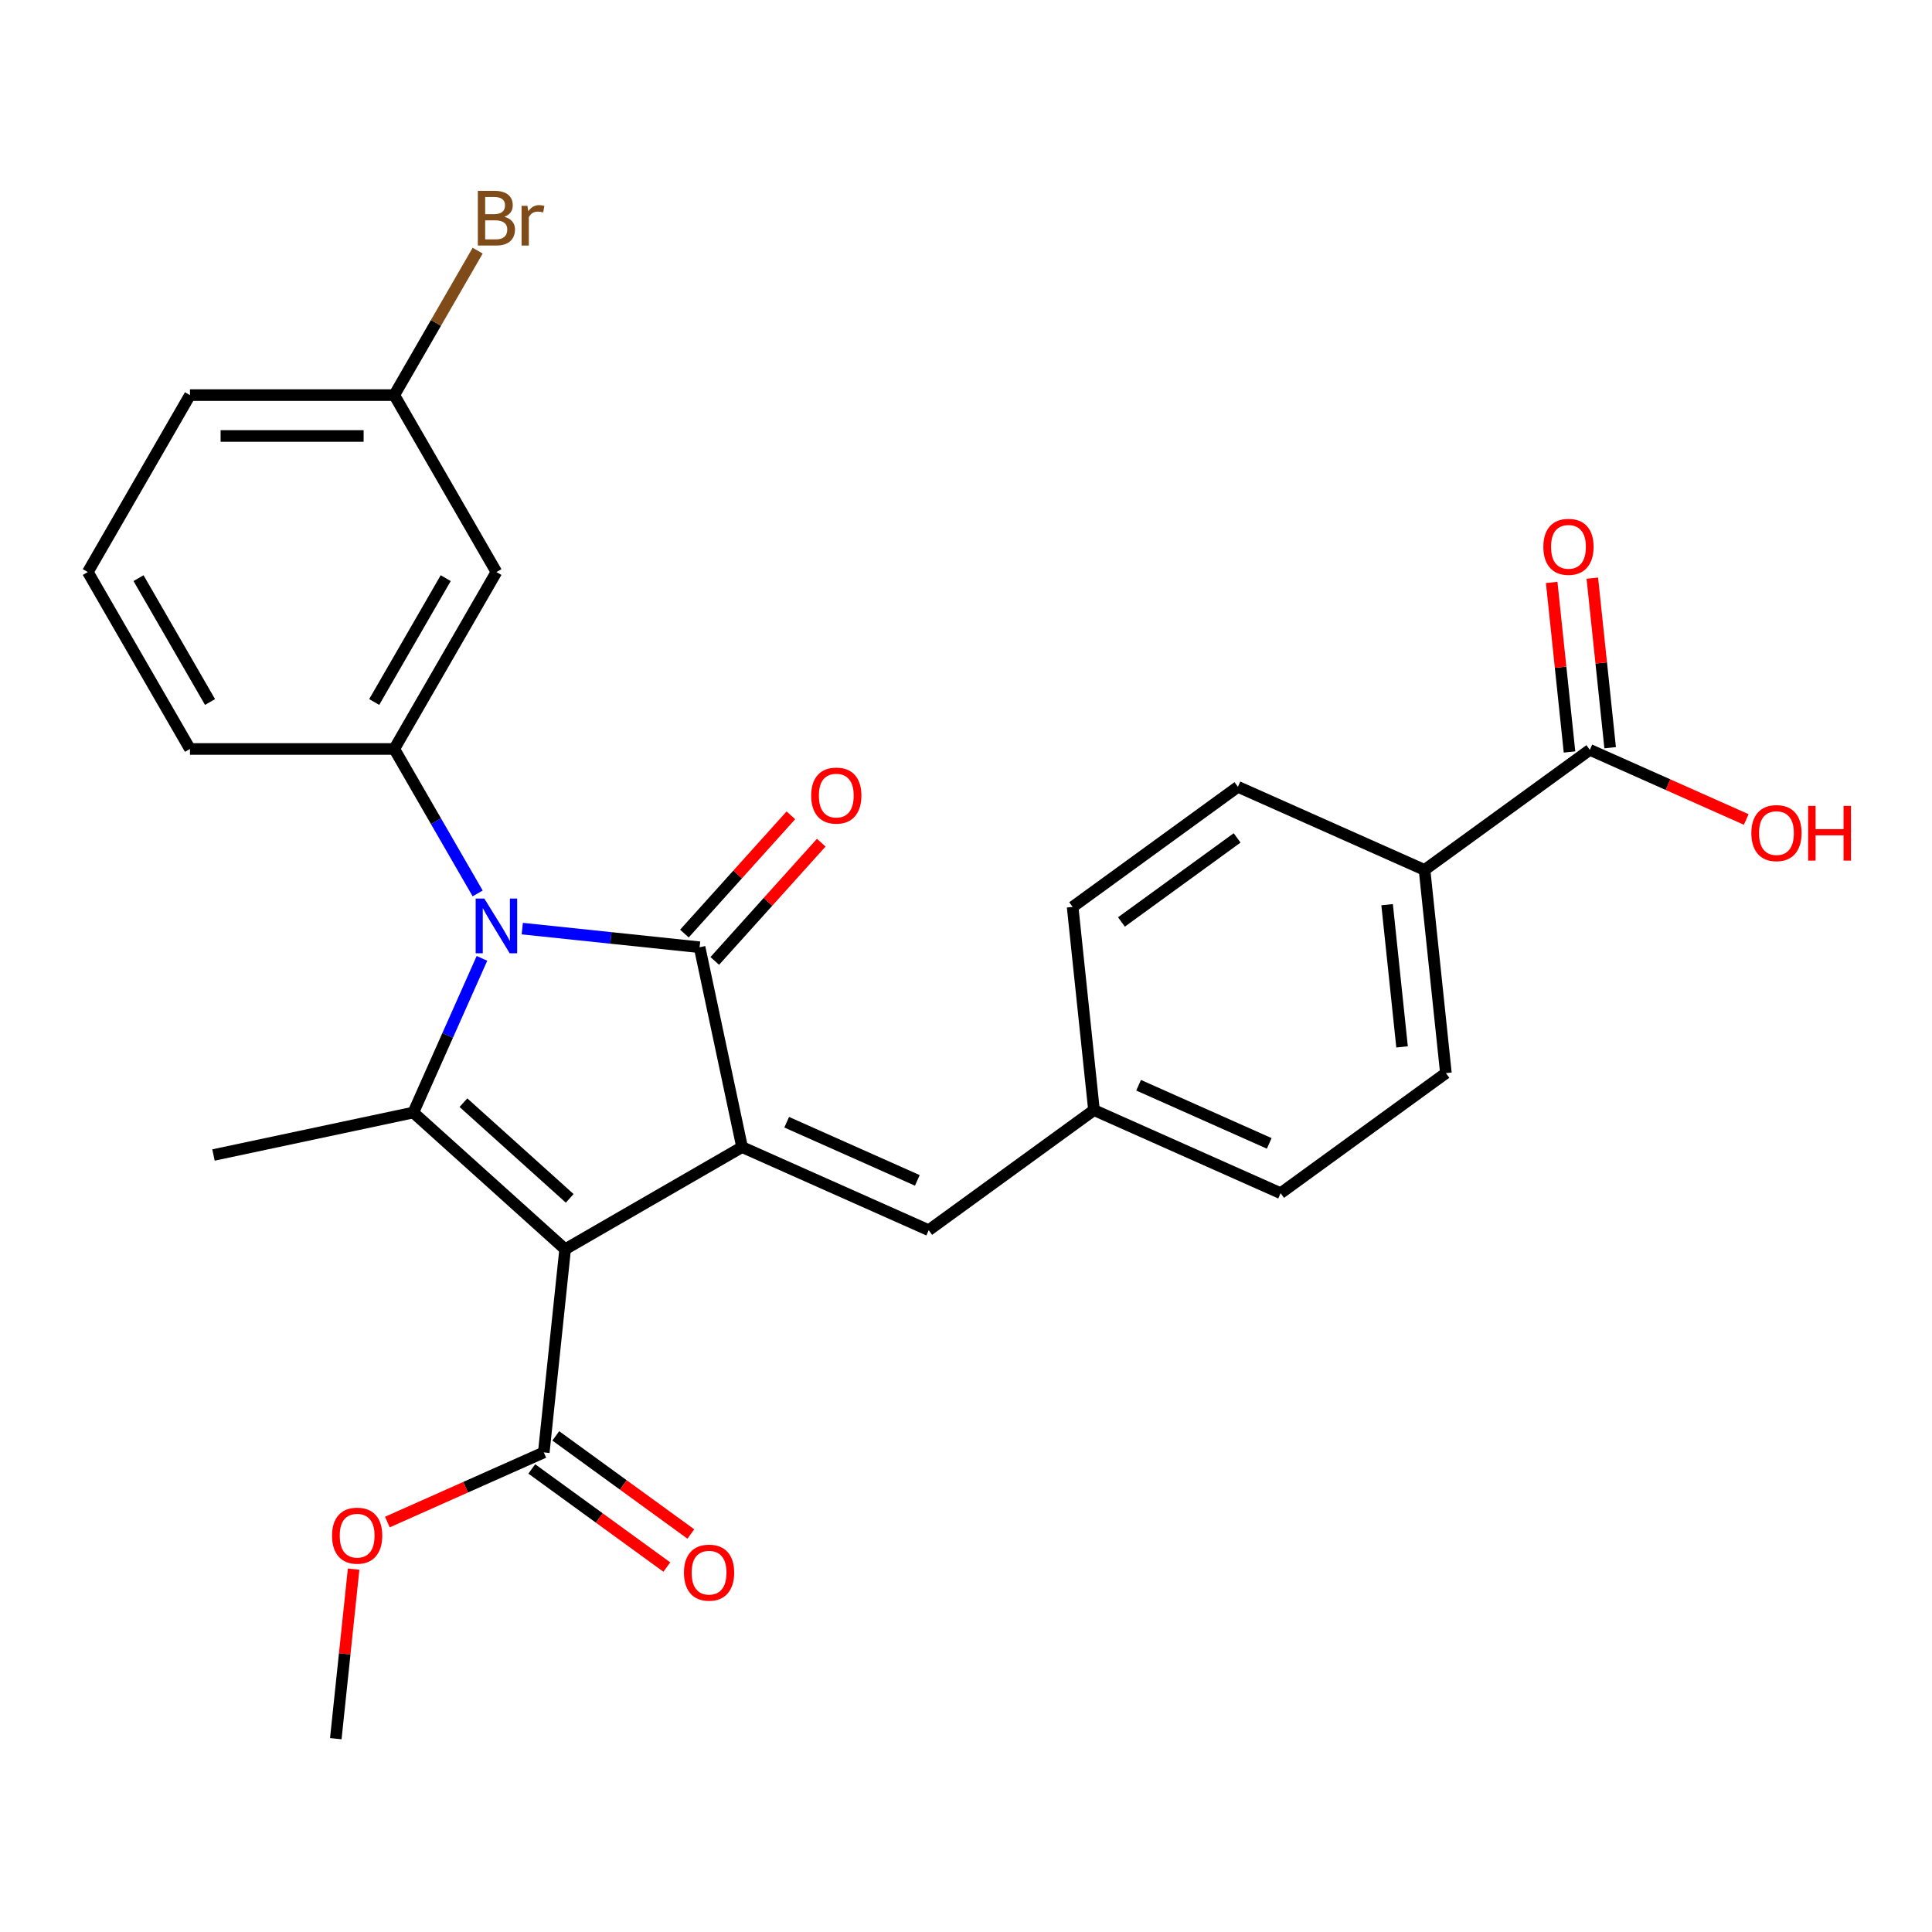 <?xml version='1.0' encoding='iso-8859-1'?>
<svg version='1.1' baseProfile='full'
              xmlns='http://www.w3.org/2000/svg'
                      xmlns:rdkit='http://www.rdkit.org/xml'
                      xmlns:xlink='http://www.w3.org/1999/xlink'
                  xml:space='preserve'
width='1000px' height='1000px' viewBox='0 0 1000 1000'>
<!-- END OF HEADER -->
<rect style='opacity:1.0;fill:#FFFFFF;stroke:none' width='1000' height='1000' x='0' y='0'> </rect>
<path class='bond-1' d='M 292.516,646.6 L 384.093,593.728' style='fill:none;fill-rule:evenodd;stroke:#000000;stroke-width:6px;stroke-linecap:butt;stroke-linejoin:miter;stroke-opacity:1' />
<path class='bond-3' d='M 292.516,646.6 L 213.933,575.843' style='fill:none;fill-rule:evenodd;stroke:#000000;stroke-width:6px;stroke-linecap:butt;stroke-linejoin:miter;stroke-opacity:1' />
<path class='bond-3' d='M 294.88,620.27 L 239.872,570.74' style='fill:none;fill-rule:evenodd;stroke:#000000;stroke-width:6px;stroke-linecap:butt;stroke-linejoin:miter;stroke-opacity:1' />
<path class='bond-5' d='M 292.516,646.6 L 281.463,751.765' style='fill:none;fill-rule:evenodd;stroke:#000000;stroke-width:6px;stroke-linecap:butt;stroke-linejoin:miter;stroke-opacity:1' />
<path class='bond-0' d='M 249.461,496.045 L 231.697,535.944' style='fill:none;fill-rule:evenodd;stroke:#0000FF;stroke-width:6px;stroke-linecap:butt;stroke-linejoin:miter;stroke-opacity:1' />
<path class='bond-0' d='M 231.697,535.944 L 213.933,575.843' style='fill:none;fill-rule:evenodd;stroke:#000000;stroke-width:6px;stroke-linecap:butt;stroke-linejoin:miter;stroke-opacity:1' />
<path class='bond-4' d='M 247.241,462.437 L 225.656,425.051' style='fill:none;fill-rule:evenodd;stroke:#0000FF;stroke-width:6px;stroke-linecap:butt;stroke-linejoin:miter;stroke-opacity:1' />
<path class='bond-4' d='M 225.656,425.051 L 204.071,387.664' style='fill:none;fill-rule:evenodd;stroke:#000000;stroke-width:6px;stroke-linecap:butt;stroke-linejoin:miter;stroke-opacity:1' />
<path class='bond-27' d='M 270.327,480.648 L 316.217,485.471' style='fill:none;fill-rule:evenodd;stroke:#0000FF;stroke-width:6px;stroke-linecap:butt;stroke-linejoin:miter;stroke-opacity:1' />
<path class='bond-27' d='M 316.217,485.471 L 362.108,490.294' style='fill:none;fill-rule:evenodd;stroke:#000000;stroke-width:6px;stroke-linecap:butt;stroke-linejoin:miter;stroke-opacity:1' />
<path class='bond-2' d='M 384.093,593.728 L 362.108,490.294' style='fill:none;fill-rule:evenodd;stroke:#000000;stroke-width:6px;stroke-linecap:butt;stroke-linejoin:miter;stroke-opacity:1' />
<path class='bond-6' d='M 384.093,593.728 L 480.695,636.738' style='fill:none;fill-rule:evenodd;stroke:#000000;stroke-width:6px;stroke-linecap:butt;stroke-linejoin:miter;stroke-opacity:1' />
<path class='bond-6' d='M 407.186,580.859 L 474.807,610.966' style='fill:none;fill-rule:evenodd;stroke:#000000;stroke-width:6px;stroke-linecap:butt;stroke-linejoin:miter;stroke-opacity:1' />
<path class='bond-9' d='M 369.966,497.37 L 397.523,466.765' style='fill:none;fill-rule:evenodd;stroke:#000000;stroke-width:6px;stroke-linecap:butt;stroke-linejoin:miter;stroke-opacity:1' />
<path class='bond-9' d='M 397.523,466.765 L 425.079,436.161' style='fill:none;fill-rule:evenodd;stroke:#FF0000;stroke-width:6px;stroke-linecap:butt;stroke-linejoin:miter;stroke-opacity:1' />
<path class='bond-9' d='M 354.249,483.219 L 381.806,452.614' style='fill:none;fill-rule:evenodd;stroke:#000000;stroke-width:6px;stroke-linecap:butt;stroke-linejoin:miter;stroke-opacity:1' />
<path class='bond-9' d='M 381.806,452.614 L 409.363,422.009' style='fill:none;fill-rule:evenodd;stroke:#FF0000;stroke-width:6px;stroke-linecap:butt;stroke-linejoin:miter;stroke-opacity:1' />
<path class='bond-17' d='M 213.933,575.843 L 110.499,597.829' style='fill:none;fill-rule:evenodd;stroke:#000000;stroke-width:6px;stroke-linecap:butt;stroke-linejoin:miter;stroke-opacity:1' />
<path class='bond-8' d='M 204.071,387.664 L 256.943,296.087' style='fill:none;fill-rule:evenodd;stroke:#000000;stroke-width:6px;stroke-linecap:butt;stroke-linejoin:miter;stroke-opacity:1' />
<path class='bond-8' d='M 193.686,363.353 L 230.697,299.249' style='fill:none;fill-rule:evenodd;stroke:#000000;stroke-width:6px;stroke-linecap:butt;stroke-linejoin:miter;stroke-opacity:1' />
<path class='bond-22' d='M 204.071,387.664 L 98.327,387.664' style='fill:none;fill-rule:evenodd;stroke:#000000;stroke-width:6px;stroke-linecap:butt;stroke-linejoin:miter;stroke-opacity:1' />
<path class='bond-11' d='M 275.247,760.32 L 310.2,785.714' style='fill:none;fill-rule:evenodd;stroke:#000000;stroke-width:6px;stroke-linecap:butt;stroke-linejoin:miter;stroke-opacity:1' />
<path class='bond-11' d='M 310.2,785.714 L 345.153,811.109' style='fill:none;fill-rule:evenodd;stroke:#FF0000;stroke-width:6px;stroke-linecap:butt;stroke-linejoin:miter;stroke-opacity:1' />
<path class='bond-11' d='M 287.678,743.21 L 322.631,768.604' style='fill:none;fill-rule:evenodd;stroke:#000000;stroke-width:6px;stroke-linecap:butt;stroke-linejoin:miter;stroke-opacity:1' />
<path class='bond-11' d='M 322.631,768.604 L 357.584,793.999' style='fill:none;fill-rule:evenodd;stroke:#FF0000;stroke-width:6px;stroke-linecap:butt;stroke-linejoin:miter;stroke-opacity:1' />
<path class='bond-19' d='M 281.463,751.765 L 240.984,769.787' style='fill:none;fill-rule:evenodd;stroke:#000000;stroke-width:6px;stroke-linecap:butt;stroke-linejoin:miter;stroke-opacity:1' />
<path class='bond-19' d='M 240.984,769.787 L 200.504,787.81' style='fill:none;fill-rule:evenodd;stroke:#FF0000;stroke-width:6px;stroke-linecap:butt;stroke-linejoin:miter;stroke-opacity:1' />
<path class='bond-13' d='M 480.695,636.738 L 566.244,574.583' style='fill:none;fill-rule:evenodd;stroke:#000000;stroke-width:6px;stroke-linecap:butt;stroke-linejoin:miter;stroke-opacity:1' />
<path class='bond-7' d='M 822.891,388.118 L 737.342,450.273' style='fill:none;fill-rule:evenodd;stroke:#000000;stroke-width:6px;stroke-linecap:butt;stroke-linejoin:miter;stroke-opacity:1' />
<path class='bond-12' d='M 833.407,387.013 L 828.795,343.132' style='fill:none;fill-rule:evenodd;stroke:#000000;stroke-width:6px;stroke-linecap:butt;stroke-linejoin:miter;stroke-opacity:1' />
<path class='bond-12' d='M 828.795,343.132 L 824.183,299.252' style='fill:none;fill-rule:evenodd;stroke:#FF0000;stroke-width:6px;stroke-linecap:butt;stroke-linejoin:miter;stroke-opacity:1' />
<path class='bond-12' d='M 812.374,389.224 L 807.762,345.343' style='fill:none;fill-rule:evenodd;stroke:#000000;stroke-width:6px;stroke-linecap:butt;stroke-linejoin:miter;stroke-opacity:1' />
<path class='bond-12' d='M 807.762,345.343 L 803.15,301.462' style='fill:none;fill-rule:evenodd;stroke:#FF0000;stroke-width:6px;stroke-linecap:butt;stroke-linejoin:miter;stroke-opacity:1' />
<path class='bond-18' d='M 822.891,388.118 L 863.37,406.141' style='fill:none;fill-rule:evenodd;stroke:#000000;stroke-width:6px;stroke-linecap:butt;stroke-linejoin:miter;stroke-opacity:1' />
<path class='bond-18' d='M 863.37,406.141 L 903.849,424.163' style='fill:none;fill-rule:evenodd;stroke:#FF0000;stroke-width:6px;stroke-linecap:butt;stroke-linejoin:miter;stroke-opacity:1' />
<path class='bond-16' d='M 256.943,296.087 L 204.071,204.51' style='fill:none;fill-rule:evenodd;stroke:#000000;stroke-width:6px;stroke-linecap:butt;stroke-linejoin:miter;stroke-opacity:1' />
<path class='bond-10' d='M 737.342,450.273 L 748.395,555.438' style='fill:none;fill-rule:evenodd;stroke:#000000;stroke-width:6px;stroke-linecap:butt;stroke-linejoin:miter;stroke-opacity:1' />
<path class='bond-10' d='M 717.967,468.258 L 725.704,541.874' style='fill:none;fill-rule:evenodd;stroke:#000000;stroke-width:6px;stroke-linecap:butt;stroke-linejoin:miter;stroke-opacity:1' />
<path class='bond-28' d='M 737.342,450.273 L 640.74,407.263' style='fill:none;fill-rule:evenodd;stroke:#000000;stroke-width:6px;stroke-linecap:butt;stroke-linejoin:miter;stroke-opacity:1' />
<path class='bond-20' d='M 566.244,574.583 L 555.191,469.418' style='fill:none;fill-rule:evenodd;stroke:#000000;stroke-width:6px;stroke-linecap:butt;stroke-linejoin:miter;stroke-opacity:1' />
<path class='bond-21' d='M 566.244,574.583 L 662.846,617.593' style='fill:none;fill-rule:evenodd;stroke:#000000;stroke-width:6px;stroke-linecap:butt;stroke-linejoin:miter;stroke-opacity:1' />
<path class='bond-21' d='M 589.337,561.714 L 656.958,591.821' style='fill:none;fill-rule:evenodd;stroke:#000000;stroke-width:6px;stroke-linecap:butt;stroke-linejoin:miter;stroke-opacity:1' />
<path class='bond-14' d='M 640.74,407.263 L 555.191,469.418' style='fill:none;fill-rule:evenodd;stroke:#000000;stroke-width:6px;stroke-linecap:butt;stroke-linejoin:miter;stroke-opacity:1' />
<path class='bond-14' d='M 640.338,433.696 L 580.454,477.204' style='fill:none;fill-rule:evenodd;stroke:#000000;stroke-width:6px;stroke-linecap:butt;stroke-linejoin:miter;stroke-opacity:1' />
<path class='bond-15' d='M 748.395,555.438 L 662.846,617.593' style='fill:none;fill-rule:evenodd;stroke:#000000;stroke-width:6px;stroke-linecap:butt;stroke-linejoin:miter;stroke-opacity:1' />
<path class='bond-23' d='M 204.071,204.51 L 225.656,167.123' style='fill:none;fill-rule:evenodd;stroke:#000000;stroke-width:6px;stroke-linecap:butt;stroke-linejoin:miter;stroke-opacity:1' />
<path class='bond-23' d='M 225.656,167.123 L 247.241,129.736' style='fill:none;fill-rule:evenodd;stroke:#7F4C19;stroke-width:6px;stroke-linecap:butt;stroke-linejoin:miter;stroke-opacity:1' />
<path class='bond-29' d='M 204.071,204.51 L 98.327,204.51' style='fill:none;fill-rule:evenodd;stroke:#000000;stroke-width:6px;stroke-linecap:butt;stroke-linejoin:miter;stroke-opacity:1' />
<path class='bond-29' d='M 188.209,225.658 L 114.188,225.658' style='fill:none;fill-rule:evenodd;stroke:#000000;stroke-width:6px;stroke-linecap:butt;stroke-linejoin:miter;stroke-opacity:1' />
<path class='bond-26' d='M 183.032,812.178 L 178.419,856.059' style='fill:none;fill-rule:evenodd;stroke:#FF0000;stroke-width:6px;stroke-linecap:butt;stroke-linejoin:miter;stroke-opacity:1' />
<path class='bond-26' d='M 178.419,856.059 L 173.807,899.94' style='fill:none;fill-rule:evenodd;stroke:#000000;stroke-width:6px;stroke-linecap:butt;stroke-linejoin:miter;stroke-opacity:1' />
<path class='bond-24' d='M 98.327,387.664 L 45.455,296.087' style='fill:none;fill-rule:evenodd;stroke:#000000;stroke-width:6px;stroke-linecap:butt;stroke-linejoin:miter;stroke-opacity:1' />
<path class='bond-24' d='M 108.711,363.353 L 71.701,299.249' style='fill:none;fill-rule:evenodd;stroke:#000000;stroke-width:6px;stroke-linecap:butt;stroke-linejoin:miter;stroke-opacity:1' />
<path class='bond-25' d='M 45.455,296.087 L 98.327,204.51' style='fill:none;fill-rule:evenodd;stroke:#000000;stroke-width:6px;stroke-linecap:butt;stroke-linejoin:miter;stroke-opacity:1' />
<path  class='atom-1' d='M 250.683 465.081
L 259.963 480.081
Q 260.883 481.561, 262.363 484.241
Q 263.843 486.921, 263.923 487.081
L 263.923 465.081
L 267.683 465.081
L 267.683 493.401
L 263.803 493.401
L 253.843 477.001
Q 252.683 475.081, 251.443 472.881
Q 250.243 470.681, 249.883 470.001
L 249.883 493.401
L 246.203 493.401
L 246.203 465.081
L 250.683 465.081
' fill='#0000FF'/>
<path  class='atom-10' d='M 419.864 411.791
Q 419.864 404.991, 423.224 401.191
Q 426.584 397.391, 432.864 397.391
Q 439.144 397.391, 442.504 401.191
Q 445.864 404.991, 445.864 411.791
Q 445.864 418.671, 442.464 422.591
Q 439.064 426.471, 432.864 426.471
Q 426.624 426.471, 423.224 422.591
Q 419.864 418.711, 419.864 411.791
M 432.864 423.271
Q 437.184 423.271, 439.504 420.391
Q 441.864 417.471, 441.864 411.791
Q 441.864 406.231, 439.504 403.431
Q 437.184 400.591, 432.864 400.591
Q 428.544 400.591, 426.184 403.391
Q 423.864 406.191, 423.864 411.791
Q 423.864 417.511, 426.184 420.391
Q 428.544 423.271, 432.864 423.271
' fill='#FF0000'/>
<path  class='atom-12' d='M 354.012 814
Q 354.012 807.2, 357.372 803.4
Q 360.732 799.6, 367.012 799.6
Q 373.292 799.6, 376.652 803.4
Q 380.012 807.2, 380.012 814
Q 380.012 820.88, 376.612 824.8
Q 373.212 828.68, 367.012 828.68
Q 360.772 828.68, 357.372 824.8
Q 354.012 820.92, 354.012 814
M 367.012 825.48
Q 371.332 825.48, 373.652 822.6
Q 376.012 819.68, 376.012 814
Q 376.012 808.44, 373.652 805.64
Q 371.332 802.8, 367.012 802.8
Q 362.692 802.8, 360.332 805.6
Q 358.012 808.4, 358.012 814
Q 358.012 819.72, 360.332 822.6
Q 362.692 825.48, 367.012 825.48
' fill='#FF0000'/>
<path  class='atom-13' d='M 798.837 283.033
Q 798.837 276.233, 802.197 272.433
Q 805.557 268.633, 811.837 268.633
Q 818.117 268.633, 821.477 272.433
Q 824.837 276.233, 824.837 283.033
Q 824.837 289.913, 821.437 293.833
Q 818.037 297.713, 811.837 297.713
Q 805.597 297.713, 802.197 293.833
Q 798.837 289.953, 798.837 283.033
M 811.837 294.513
Q 816.157 294.513, 818.477 291.633
Q 820.837 288.713, 820.837 283.033
Q 820.837 277.473, 818.477 274.673
Q 816.157 271.833, 811.837 271.833
Q 807.517 271.833, 805.157 274.633
Q 802.837 277.433, 802.837 283.033
Q 802.837 288.753, 805.157 291.633
Q 807.517 294.513, 811.837 294.513
' fill='#FF0000'/>
<path  class='atom-19' d='M 906.493 431.208
Q 906.493 424.408, 909.853 420.608
Q 913.213 416.808, 919.493 416.808
Q 925.773 416.808, 929.133 420.608
Q 932.493 424.408, 932.493 431.208
Q 932.493 438.088, 929.093 442.008
Q 925.693 445.888, 919.493 445.888
Q 913.253 445.888, 909.853 442.008
Q 906.493 438.128, 906.493 431.208
M 919.493 442.688
Q 923.813 442.688, 926.133 439.808
Q 928.493 436.888, 928.493 431.208
Q 928.493 425.648, 926.133 422.848
Q 923.813 420.008, 919.493 420.008
Q 915.173 420.008, 912.813 422.808
Q 910.493 425.608, 910.493 431.208
Q 910.493 436.928, 912.813 439.808
Q 915.173 442.688, 919.493 442.688
' fill='#FF0000'/>
<path  class='atom-19' d='M 935.893 417.128
L 939.733 417.128
L 939.733 429.168
L 954.213 429.168
L 954.213 417.128
L 958.053 417.128
L 958.053 445.448
L 954.213 445.448
L 954.213 432.368
L 939.733 432.368
L 939.733 445.448
L 935.893 445.448
L 935.893 417.128
' fill='#FF0000'/>
<path  class='atom-20' d='M 171.861 794.855
Q 171.861 788.055, 175.221 784.255
Q 178.581 780.455, 184.861 780.455
Q 191.141 780.455, 194.501 784.255
Q 197.861 788.055, 197.861 794.855
Q 197.861 801.735, 194.461 805.655
Q 191.061 809.535, 184.861 809.535
Q 178.621 809.535, 175.221 805.655
Q 171.861 801.775, 171.861 794.855
M 184.861 806.335
Q 189.181 806.335, 191.501 803.455
Q 193.861 800.535, 193.861 794.855
Q 193.861 789.295, 191.501 786.495
Q 189.181 783.655, 184.861 783.655
Q 180.541 783.655, 178.181 786.455
Q 175.861 789.255, 175.861 794.855
Q 175.861 800.575, 178.181 803.455
Q 180.541 806.335, 184.861 806.335
' fill='#FF0000'/>
<path  class='atom-24' d='M 261.083 112.212
Q 263.803 112.972, 265.163 114.652
Q 266.563 116.292, 266.563 118.732
Q 266.563 122.652, 264.043 124.892
Q 261.563 127.092, 256.843 127.092
L 247.323 127.092
L 247.323 98.772
L 255.683 98.772
Q 260.523 98.772, 262.963 100.732
Q 265.403 102.692, 265.403 106.292
Q 265.403 110.572, 261.083 112.212
M 251.123 101.972
L 251.123 110.852
L 255.683 110.852
Q 258.483 110.852, 259.923 109.732
Q 261.403 108.572, 261.403 106.292
Q 261.403 101.972, 255.683 101.972
L 251.123 101.972
M 256.843 123.892
Q 259.603 123.892, 261.083 122.572
Q 262.563 121.252, 262.563 118.732
Q 262.563 116.412, 260.923 115.252
Q 259.323 114.052, 256.243 114.052
L 251.123 114.052
L 251.123 123.892
L 256.843 123.892
' fill='#7F4C19'/>
<path  class='atom-24' d='M 273.003 106.532
L 273.443 109.372
Q 275.603 106.172, 279.123 106.172
Q 280.243 106.172, 281.763 106.572
L 281.163 109.932
Q 279.443 109.532, 278.483 109.532
Q 276.803 109.532, 275.683 110.212
Q 274.603 110.852, 273.723 112.412
L 273.723 127.092
L 269.963 127.092
L 269.963 106.532
L 273.003 106.532
' fill='#7F4C19'/>
</svg>
